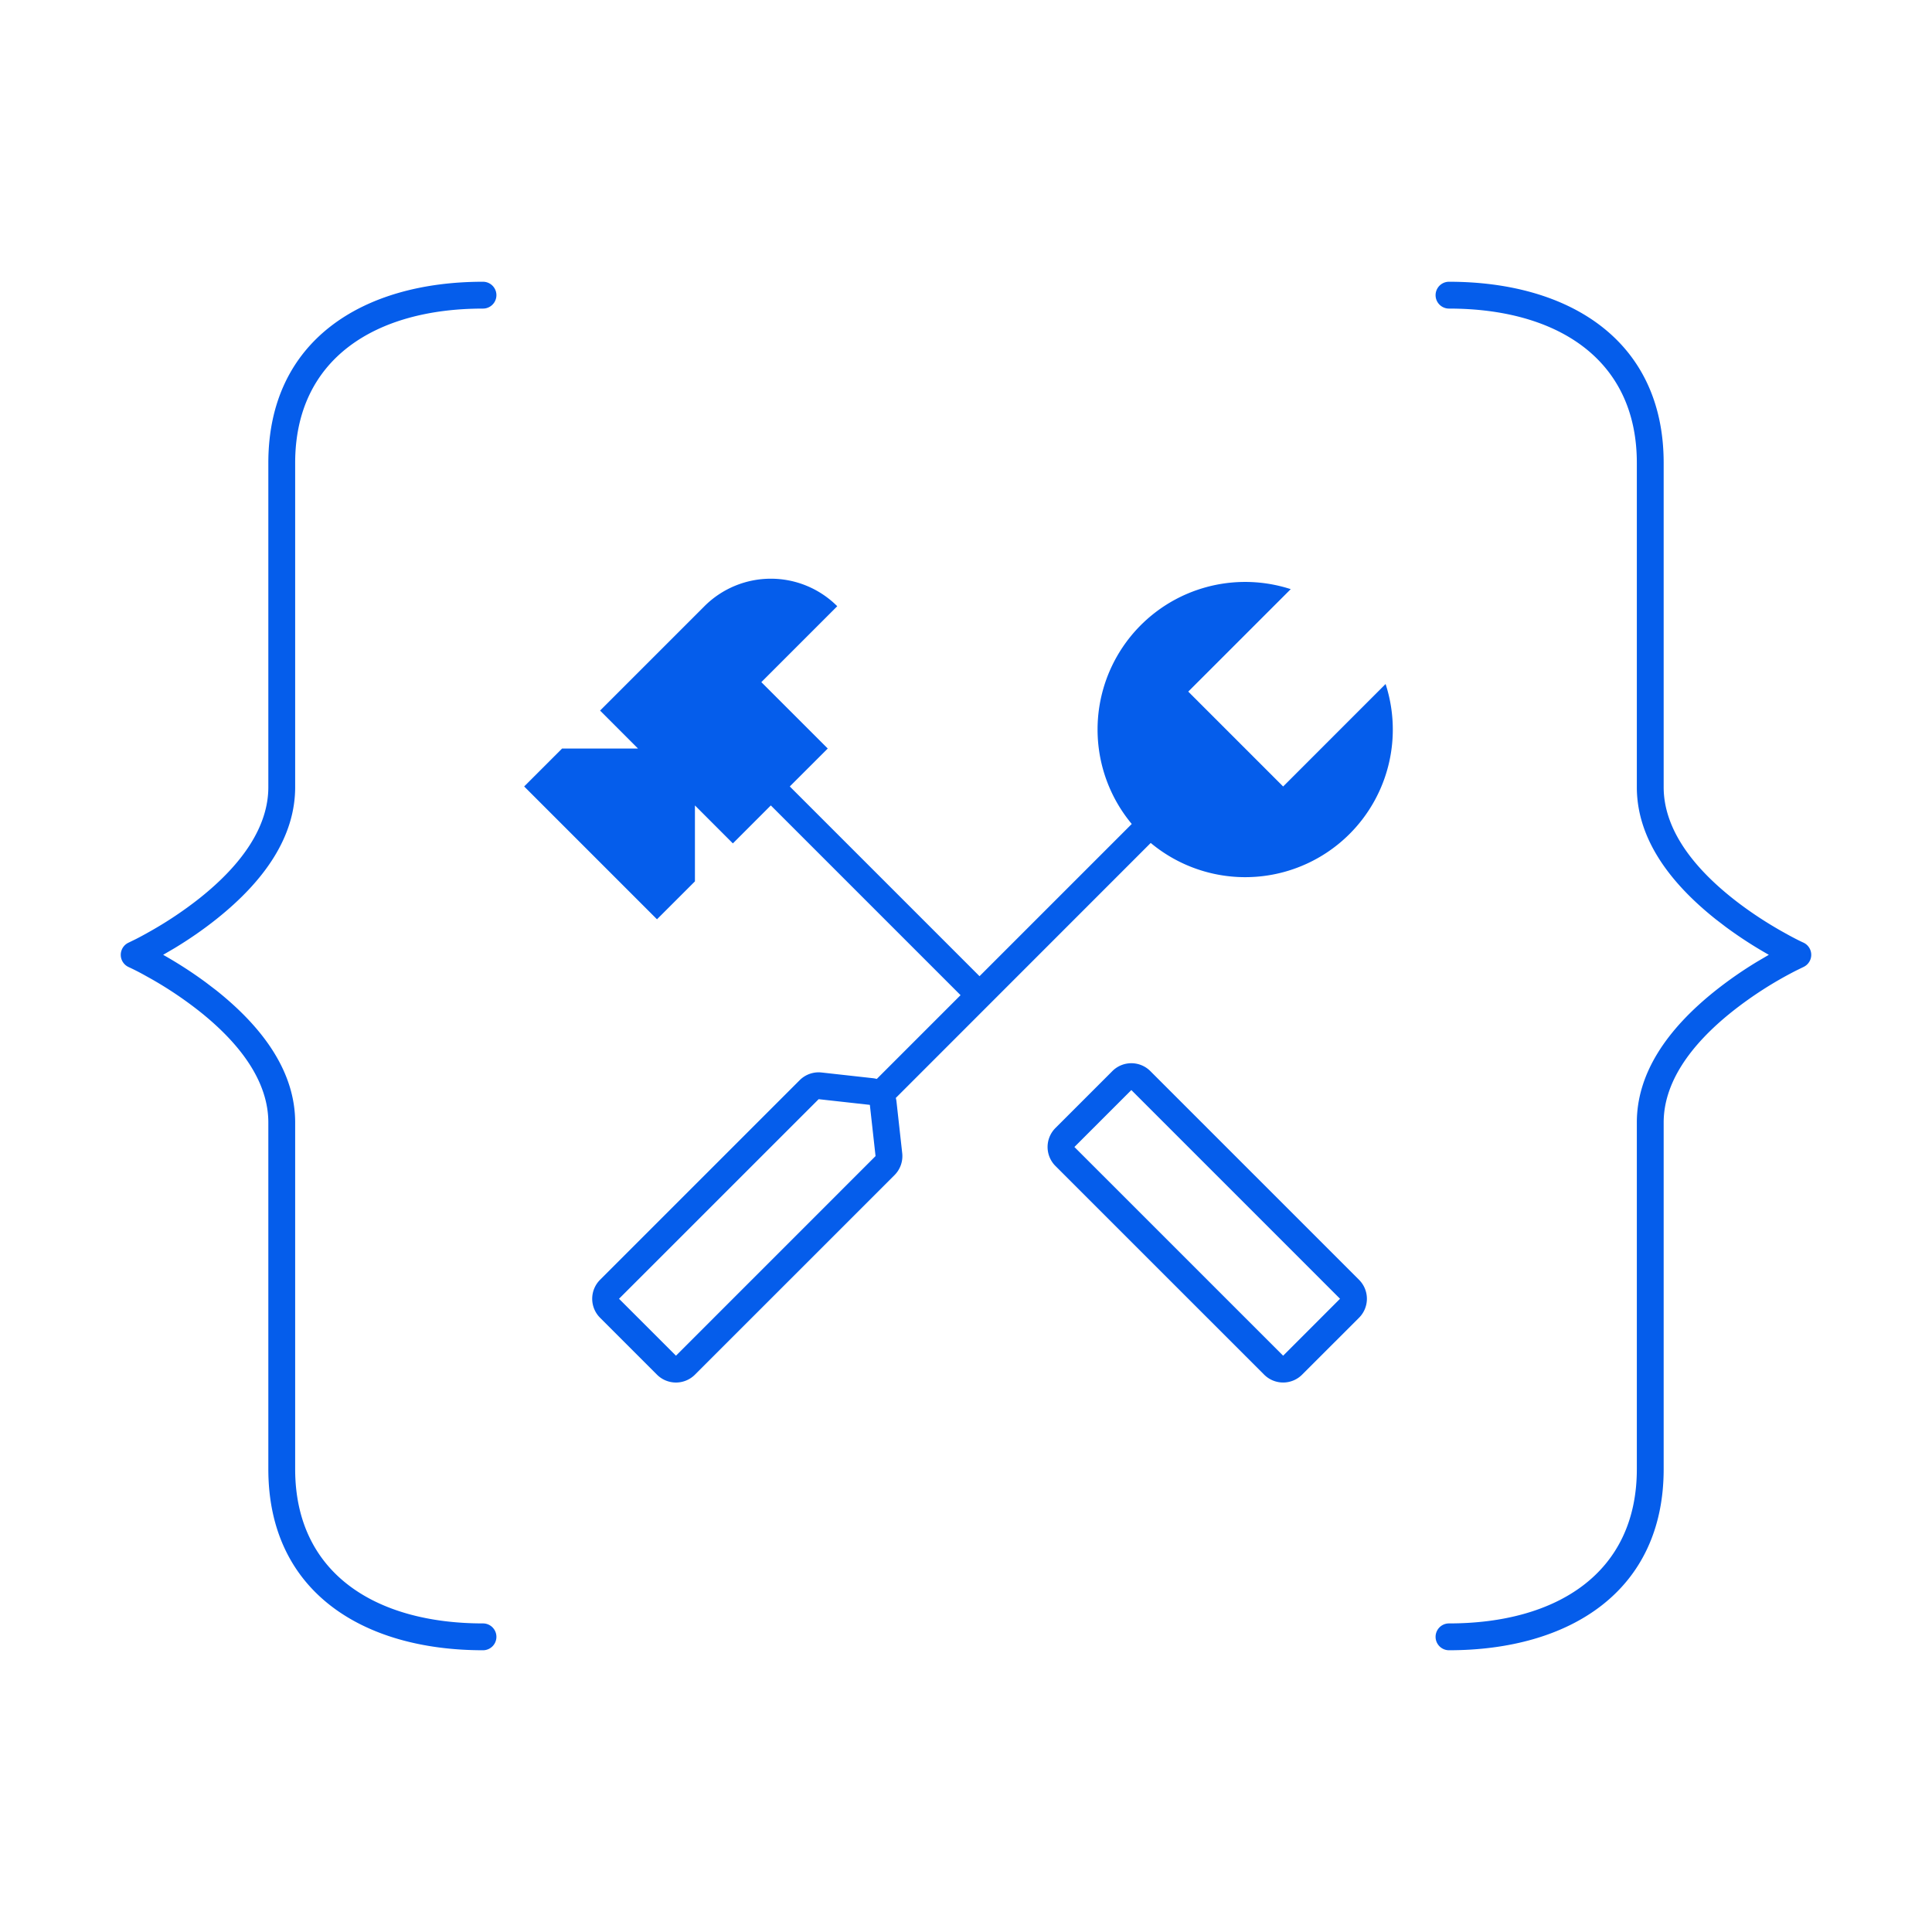 <svg xmlns="http://www.w3.org/2000/svg" width="72" height="72"><path fill="#055DEB" d="M18 10.5a.5.5 0 1 1 0 1c-4.009 0-7 1.87-7 5.75v12.083c0 1.827-1.113 3.47-2.939 4.923-.499.397-1.024.757-1.556 1.079l-.425.248.026.015c.533.302 1.065.644 1.576 1.022l.38.29C9.886 38.364 11 40.008 11 41.834V54.75c0 3.88 2.991 5.75 7 5.75a.5.5 0 1 1 0 1c-4.491 0-8-2.193-8-6.75V41.833c0-1.455-.95-2.858-2.561-4.14a14.28 14.28 0 0 0-1.827-1.226l-.297-.165a9.09 9.09 0 0 0-.522-.263.5.5 0 0 1 0-.91l.272-.133c.15-.076.334-.176.547-.297a14.28 14.28 0 0 0 1.827-1.226C9.05 32.191 10 30.788 10 29.333V17.25c0-4.557 3.509-6.75 8-6.75zm36 0c4.491 0 8 2.193 8 6.75v12.083c0 1.455.95 2.858 2.561 4.14.58.461 1.203.872 1.827 1.226l.297.165c.23.124.408.213.522.264a.5.5 0 0 1 0 .91l-.272.133a14.28 14.28 0 0 0-2.374 1.522C62.95 38.975 62 40.378 62 41.833V54.75c0 4.557-3.509 6.75-8 6.75a.5.5 0 1 1 0-1c4.009 0 7-1.87 7-5.75V41.833c0-1.826 1.113-3.47 2.939-4.922a14.943 14.943 0 0 1 1.556-1.079l.424-.249-.025-.014a15.629 15.629 0 0 1-1.576-1.022l-.38-.291C62.114 32.803 61 31.16 61 29.333V17.25c0-3.88-2.991-5.75-7-5.75a.5.5 0 1 1 0-1zM31.202 22.592l-2.829 2.829 2.475 2.474-1.415 1.414 7.071 7.071 5.673-5.673a5.5 5.5 0 0 1 5.925-8.751l-3.819 3.818 3.536 3.536 3.818-3.819a5.5 5.5 0 0 1-8.753 5.923l-9.5 9.503c.012.048.022.097.027.148l.212 1.91a1 1 0 0 1-.286.817l-7.439 7.438a1 1 0 0 1-1.414 0l-2.121-2.121a1 1 0 0 1 0-1.415l7.438-7.438a1 1 0 0 1 .818-.287l1.909.212c.05.006.1.015.147.028l3.122-3.122-7.071-7.071-1.414 1.415-1.414-1.415v2.83l-1.414 1.413-4.95-4.95 1.414-1.414h2.828l-1.413-1.414 3.889-3.889a3.5 3.5 0 0 1 4.95 0zm11.667 17.324 7.778 7.778a1 1 0 0 1 0 1.415l-2.121 2.12a1 1 0 0 1-1.415 0l-7.778-7.777a1 1 0 0 1 0-1.414l2.122-2.122a1 1 0 0 1 1.414 0zm-12.36 1.047-7.44 7.438 2.122 2.122 7.438-7.439-.212-1.909-1.909-.212zm11.653-.34-2.122 2.122 7.779 7.778 2.12-2.122-7.777-7.778z"/></svg>
